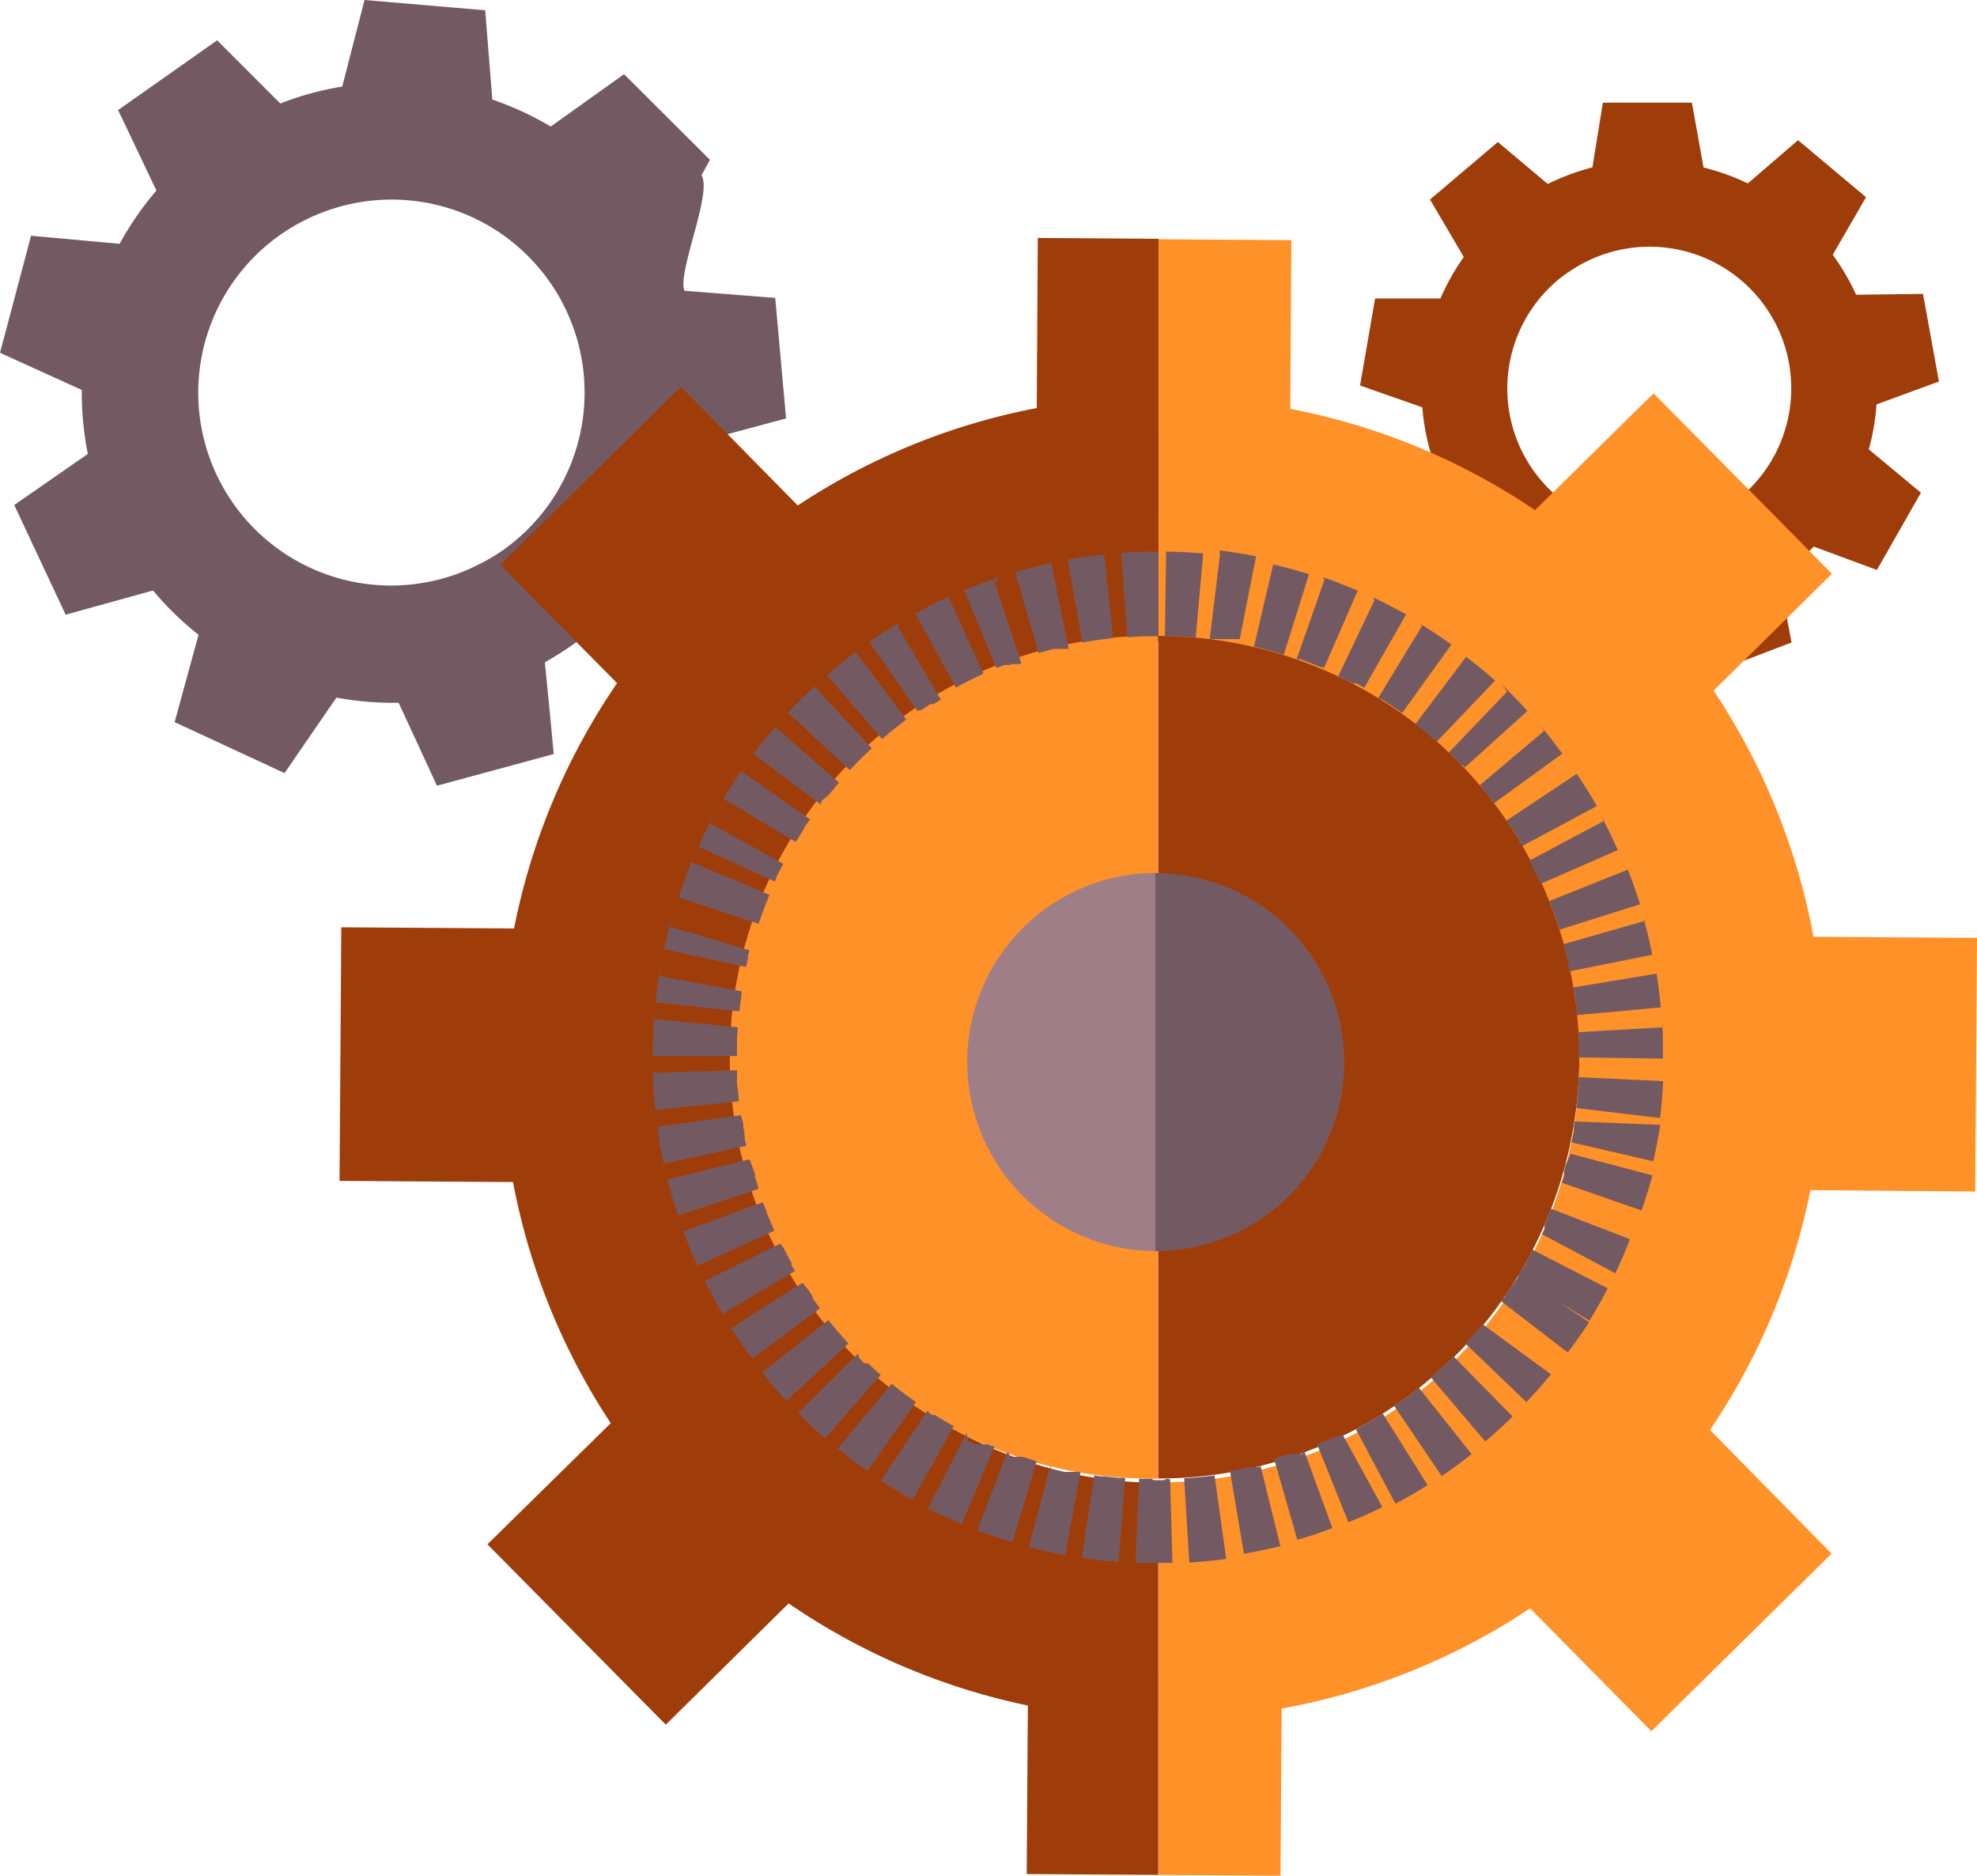 <svg id="Calque_1" data-name="Calque 1" xmlns="http://www.w3.org/2000/svg" width="169.26" height="160.57" viewBox="0 0 169.26 160.57"><title>avantage3</title><path d="M67.3,35.82,66.37,25.5l-7.78-.61C58,23.21,61,16.56,60.06,15l.72-1.32L53.43,6.35l-6.28,4.48a27.33,27.33,0,0,0-5-2.31L41.54.88,31.21,0,29.3,7.41A26.19,26.19,0,0,0,24,8.86L18.59,3.45l-.24.17-8.24,5.8,3.28,6.89a27,27,0,0,0-3.15,4.56l-7.58-.69L0,30.2l7,3.18a27.28,27.28,0,0,0,.52,5.48l-6.3,4.37,4.4,9.39,7.48-2.07A26.13,26.13,0,0,0,17,54.34l-2.05,7.48,9.41,4.36,4.44-6.46a27.14,27.14,0,0,0,5.33.44l3.28,7.1,10-2.71-.38-4-.38-3.85c.75-.43,1.48-.89,2.2-1.38s1.46-1.1,2.14-1.69L58.05,57,64,48.48,58.37,43a27.18,27.18,0,0,0,1.37-5.15ZM43,47.14a17,17,0,0,1-2.17,1.26A16.51,16.51,0,0,1,24,20.1a16,16,0,0,1,2-1.2A16.52,16.52,0,0,1,43,47.14Z" fill="#735a62"/><path d="M166,32.66l-1.36-7.5-5.73.07a19.8,19.8,0,0,0-2-3.42l2.85-4.93L153.94,12l-4.3,3.7a19.7,19.7,0,0,0-3.79-1.36l-1-5.55-7.62,0-.9,5.54a19.76,19.76,0,0,0-3.82,1.42l-4.28-3.6-.16.15-5.64,4.78L125.32,22a19.83,19.83,0,0,0-2,3.55h-5.59L116.44,33l5.33,1.87a19.31,19.31,0,0,0,.75,4l-4.32,3.62L122,49.05l5.34-2a19.29,19.29,0,0,0,3.07,2.53l-1,5.6,7.17,2.56,2.82-5a19.86,19.86,0,0,0,3.93,0l2.87,5L153.38,55l-.54-2.89-.53-2.79c.51-.36,1-.75,1.51-1.16s1-.9,1.46-1.37l5.41,2,3.77-6.61L160,38.47a20,20,0,0,0,.66-3.85Zm-17,9.89a12,12,0,0,1-1.5,1.06A12.13,12.13,0,0,1,133.34,24a12.32,12.32,0,0,1,1.4-1,12.13,12.13,0,0,1,14.31,19.52Z" fill="#9f3d0a" fill-rule="evenodd"/><path d="M124.56,116.55A36,36,0,0,0,99.19,54.9v72A35.94,35.94,0,0,0,124.56,116.55Z" fill="none"/><path d="M73.62,116.22a36,36,0,0,0,25.57,10.71v-72a36,36,0,0,0-25.57,61.32Z" fill="none"/><path d="M73.62,116.22A36,36,0,0,1,99.19,54.9V20.44l-10.34-.07-.09,14.56A56.18,56.18,0,0,0,68.3,43.27l-10-10.16L42.83,48.36l10,10.12a56.5,56.5,0,0,0-8.82,21l-14.79-.1-.15,21.71,14.85.1a56.44,56.44,0,0,0,8.37,20.64L41.73,132.2,57,147.64l10.52-10.38A56.47,56.47,0,0,0,88,146l-.1,14.43,11.27.07V126.93A36,36,0,0,1,73.62,116.22Z" fill="#9f3d0a" fill-rule="evenodd"/><path d="M169.11,102l.15-21.71-14-.1a56.44,56.44,0,0,0-8.55-21.07l10.13-10L141.57,33.67l-10.15,10A56.34,56.34,0,0,0,110.47,35l.09-14.44-11.37-.08V54.9a36,36,0,1,1,0,72V160.5l10.44.07.1-14.31A56.35,56.35,0,0,0,131,137.68l10.38,10.52L156.81,133,146.4,122.41A56.32,56.32,0,0,0,155,101.88Z" fill="#ff9129"/><path d="M99.15,54.44a36.07,36.07,0,1,0,0,72.13h0l0-72.13Z" fill="#ff9129"/><path d="M135.21,90.51A36.07,36.07,0,0,0,99.16,54.44l0,72.13A36.06,36.06,0,0,0,135.21,90.51Z" fill="#9f3d0a" fill-rule="evenodd"/><path d="M99.19,47.22s-2.14,0-3.19.11l.51,7.21c.53,0,1-.07,1.58-.07h.57l0,0h.51V47.22Zm-4.65.24c-1.05.11-2.11.27-3.14.45L92.68,55c.87-.16,1.74-.28,2.62-.38l-.76-7.18ZM90,48.19c-1,.23-2.07.49-3.08.79l2,6.93q.63-.19,1.29-.36h.08v0l0,0H91.5L90,48.19Zm-4.46,1.22c-1,.34-2,.71-3,1.12l2.78,6.66.64-.26h0l0,0h.27l0,0h0l.05,0h0l.06,0h0l.06,0h0a.6.6,0,0,0,.21-.08h0l.06,0h0l0,0h0l0,0h.56l.21-.07-2.27-6.86ZM81.21,51.1c-1,.44-1.92.92-2.84,1.43l3.47,6.33c.77-.42,1.56-.82,2.36-1.19l-3-6.57Zm-4.1,2.14c-.91.54-1.81,1.12-2.67,1.72l4.13,5.93.12-.09h.17l0,0h0l0,0h0l.8-.52h0l0,0h0l0,0h.18l.07,0h0l.64-.39-3.68-6.22Zm-3.84,2.57c-.85.63-1.68,1.3-2.47,2l4.73,5.45c.66-.57,1.35-1.13,2.06-1.66l-4.32-5.78Zm-3.55,2.95c-.77.72-1.53,1.47-2.25,2.24l5.29,4.93c.6-.65,1.22-1.27,1.87-1.87l-4.91-5.3Zm-3.21,3.32c-.7.79-1.37,1.62-2,2.46l5.78,4.34h0l0,0h0v0h0l0-.06h0l0-.07h0l0-.06h0l.05-.06h0l0-.07h0l0,0h0v0h0l0,0h0v0h0v0h0v0h0l0,0h0l0,0h0L71,68h0c.27-.34.54-.67.83-1h0v0h0l0,0h0l0,0h0l-5.44-4.74Zm-2.85,3.63c-.6.87-1.18,1.76-1.72,2.67l6.2,3.7q.33-.57.69-1.11h0l0,0h0v0h0v0h0v0h0v0h0v0h0v0h0l0,0h0v0h0l0,0h0l0-.07h0c.17-.25.34-.51.52-.76l-5.92-4.14Zm-2.44,3.92c-.51.93-1,1.88-1.43,2.84l6.56,3,0,0h0c0-.08.07-.15.1-.23h0v0h0l0-.05h0v0h0l0-.06h0l0,0h0v0h0v0h0v0h0v0h0v0h0v0h0v0h0v0h0v0h0v0h0v0h0v0h0v0h0v0h0v0h0l0,0h0c.19-.38.38-.76.59-1.14h0l0-.05h0v0h0v0h0v0h0v0h0l-6.32-3.49Zm-2,4.17c-.41,1-.79,2-1.12,3l6.85,2.28c.28-.84.59-1.66.93-2.47L59.21,73.8Zm-1.56,4.35c-.3,1-.57,2-.79,3.09l7,1.54c.06-.25.11-.5.17-.74h0l0,0h0v0h0l0,0h0v0h0l0-.05h0v0h0l0-.05h0v0h0v0h0v0h0v0h0v0h0v0h0v0h0v0h0v0h0s0,0,0,0h0s0,0,0,0h0s0,0,0,0h0v0h0v0h0v0h0v0h0v0h0v0h0v0h0v0h0v0h0v0h0v0h0v0h0v0h0v-.06h0c0-.17.09-.35.14-.52l-6.92-2.06Zm-1.08,4.5c-.19,1-.34,2.1-.45,3.15l7.18.78c.05-.49.11-1,.18-1.45h0s0,0,0-.06h0l0,0h0s0,0,0-.05h0v0h0v0h0v0h0v0h0v0h0v0h0v0h0v0h0v0h0v0h0v0h0v0h0v0h0v0h0v0h0v0h0v0h0v0h0v0h0v0h0v0h0v0h0v0h0v0h0v0h0v0h0v0h0v-.05h0l0-.11-7.11-1.31ZM56,87.24c-.07,1-.12,2.11-.12,3.16l7.22,0v0h0v-.06h0v-.09h0v-.06h0v-.08h0V90h0v-.08h0v-.06h0V89.8h0v-.05h0v0h0v0h0v0h0s0,0,0-.06h0v0h0v0h0a0,0,0,0,1,0,0h0a.43.43,0,0,1,0,0h0s0,0,0,0h0s0,0,0,0h0v0h0V89.3h0v0h0v0h0v0h0v0h0v0h0v0h0v0h0V89h0v0h0s0,0,0,0h0s0,0,0,0h0a.09.09,0,0,1,0,0h0v0h0v-.06h0s0,0,0-.06h0c0-.32.06-.63.08-.94L56,87.24Zm7.1,4.38-7.21.22c0,1.06.11,2.12.22,3.17l7.15-.74c-.05-.51-.07-1-.16-1.54h0s0,0,0,0h0s0,0,0,0h0v0h0v0h0v0h0v0h0v0h0v0h0v0h0v0h0v0h0v0h0s0,0,0,0h0v0h0v0h0v-.06h0c0-.15,0-.3,0-.45Zm.34,3.84-7.15,1c.14,1,.32,2.1.54,3.14l7.07-1.51-.06-.29h0v0h0v0h0v0h0v0h0v0h0v0h0v-.05h0v0h0s-.06,0-.06-.06h0a6.9,6.9,0,0,0-.14-1.22h0s0-.05,0-.08h0a.13.13,0,0,0,0-.06h0s0,0,0,0h0s0,0,0-.06h0a.09.09,0,0,1,0-.05h0v0h0v0h0v0h0v0h0v0h0v0h0v0h0v0h0v0h0v0Zm.73,3.78-7,1.74c.25,1,.55,2.06.88,3.06l6.86-2.25v-.06h0v0h0v0h0l0-.05h0v0h0v0h0v0h0v0h0v0h0v0h0v0h0l0,0h0l0-.08h0c-.09-.29-.18-.57-.26-.86h0l0,0h0v-.05h0v0h0v-.05h0v0h0v0h0v0h0v0h0v0h0v0h0v0h0v0h0s0,0,0,0h0v0h0l0,0h0c0-.13-.07-.27-.1-.41Zm1.13,3.68-6.78,2.49c.36,1,.77,2,1.2,2.94l6.58-3c-.24-.52-.46-1.05-.67-1.59h0l0,0h0v0h0v0h0v0h0v0h0v0h0v0h0l0-.05h0l-.21-.56Zm1.51,3.54-6.47,3.2c.47.94,1,1.89,1.51,2.8l6.23-3.67c-.11-.18-.31-.36-.31-.54h0c-.1,0,0,0,0-.07h0v0h0l0-.05h0v0h0l0,0h0v0h0l0,0h0v0h0v0h0l0,0h0v0h0v0h0l0,0h0l0,0h0c-.24-.44-.47-.88-.7-1.33Zm1.89,3.36-6.09,3.87c.56.89,1.17,1.77,1.8,2.61l5.79-4.3-.63-.88h0l0,0h0l0,0h0v0h0l0,0h0v0h0l0,0h0v0h0v0h0v0h0v0h0v0h0l0,0h0v0h0l0,0h0l0,0h0l0-.07h0l0-.07h0l-.37-.57ZM70.92,113l-5.65,4.5c.65.82,1.35,1.63,2.06,2.41l5.31-4.9c-.6-.65-1.17-1.32-1.72-2Zm2.55,2.88-5.14,5.07c.74.75,1.52,1.49,2.31,2.18l4.76-5.43-.44-.39h0l0,0h0l0,0h0l0,0h0l0,0h0l-.06-.06h0l-.51-.48h0l-.06-.06h0l0,0h0l0,0H74v0h0v0h0l-.44-.45Zm2.85,2.6L71.74,124c.82.67,1.67,1.32,2.53,1.92l4.15-5.9c-.72-.51-1.42-1-2.1-1.6Zm3.1,2.27-4,6c.89.58,1.8,1.14,2.72,1.65l3.51-6.32c-.55-.3-1.09-.62-1.61-.95h0l0,0h-.22l0,0h0l0,0h0l-.28-.18Zm3.33,1.94-3.29,6.43c.94.48,1.91.93,2.88,1.34l2.81-6.66H85l0,0v0s0,0,0,0h-.13a1.06,1.06,0,0,0-.32-.16h0l-.07,0h0l-.08,0h0l-.05,0h0l0,0H84l0,0h-.12l0,0h-.27l0,0h-.12l0,0h0l-.06,0h0l-.53-.26Zm3.52,1.56L83.68,131c1,.38,2,.72,3,1l2.07-6.91-1.19-.38h0l0,0h0l0,0h-1l0,0h0l0,0h0l-.06,0Zm3.66,1.19-1.84,7c1,.27,2.06.5,3.1.7L92.51,126l-.11,0h-.34l-.06,0h-.08l-.08,0H91l-1.07-.28Zm3.77.77-1.08,7.14c1,.16,2.1.28,3.15.36l.56-7.2-.37,0h-.24l-1.19-.13h-.08v0l0,0h-.26l-.45-.07Zm3.83.35-.32,7.23c.64,0,1.3,0,1.94,0,.41,0,.82,0,1.23,0l-.2-7.15c-.17,0-.34-.11-.51.07h-.9s0-.06,0-.06v0h-.11v.06s0,.06,0,.06h0s0-.18-.07-.18h-1Zm6.49-.26c-.87.11-1.75.2-2.64.25l.44,7.21c1.06-.06,2.12-.17,3.16-.31l-1-7.15Zm3.78-.72h-.62l-.05,0h-.08v0s0,0,0,0h0s0,0,0,0v0c-.48.1-1,.22-1.45.31h-.3l1.2,7.12c1-.18,2.09-.4,3.12-.65l-1.73-7Zm3.68-1.12h0l0,0h-1v0s0,0,0,0h0l0,0h0s0,0-.05,0h0l-1.36.41,2,6.94c1-.28,2-.61,3-1l-2.47-6.79ZM115,122.9h0l0,0h-.4l-.08,0h0l-1.32.59h0l0,0h0l0,0h-.17l-.28.12,2.69,6.7c1-.4,2-.83,2.91-1.3L115,122.9Zm3.36-1.88c-.74.47-1.5.91-2.28,1.33l3.39,6.37c.93-.49,1.86-1,2.75-1.59L118.38,121Zm3.14-2.23c-.69.55-1.4,1.07-2.13,1.57l4.06,6c.87-.59,1.73-1.22,2.56-1.88l-4.49-5.66Zm2.89-2.54-.11.1h0v0h0v0h0v0h-.09l-.06.06h0c-.53.51-1.08,1-1.64,1.48l4.67,5.51c.8-.68,1.59-1.4,2.34-2.14l-5.06-5.15Zm2.6-2.84h0v0h0l0,0h0l0,0h-.09l0,0h0l0,0h0l0,0h0l0,0h0c-.47.55-1,1.09-1.44,1.61l5.22,5c.73-.76,1.44-1.56,2.11-2.37L127,113.41Zm2.29-3.1c-.16.23-.31.46-.47.68h0l0,.06h0l0,.07h0v0h0l0,0h0l0,0h0l0,0h0l0,0h0v0h0v0h0v0h-.07l0,0h0v0h0v0h0v0h0v0h0l0,0h0v0h-.1v0h0l0,0h0v0h0l0,0h0l0,.06h0l-.15.19,5.73,4.41c.64-.84,1.26-1.71,1.84-2.59l-6-4Zm1.94-3.33c-.41.79-.84,1.56-1.3,2.31l6.16,3.77c.55-.9,1.08-1.83,1.56-2.77L131.24,107Zm1.57-3.51h0v0h0l0,0h0v0h0c-.19.47-.37.93-.56,1.39h0s0,0,0,.06h0l0,0h0l0,.06h0l0,0h0v0h0l0,.06h0l0,.07h0l0,.08h0l-.22.46L138.3,109c.45-.95.87-1.94,1.25-2.92l-6.74-2.6ZM134,99.82c0,.09,0,.21-.09.31h0a.24.24,0,0,1,0,.08h0v0h0l0,.06h0v0h0v.06h0v0h0v.06h0v0h0l0,.06h0v0h0l0,.06h0v0h0v.06h0v0h0l0,.05h0v0h0l0,0h0v0h0v0h0v0h0v0h0v0h0v0h0v0h0v0h0v0h0l0,0h0v0h0v0h0v0h0v0h0v0h0v0h0v0h0v0h0v0h0v0h0v0h0l0,.08h0c-.07.18-.13.37-.19.55l6.82,2.37c.35-1,.66-2,.93-3l-7-1.85Zm.79-3.78,0,.15h0v0h0v0h0v0h0v0h0v0h0v0h0v0h0v0h0v0h0v0s0,0,0,0h0a7.78,7.78,0,0,0-.06.88h0s-.07,0-.07.08h0s0,0,0,.06h0s0,0,0,0h0v.05h0v0h0v0h0v0h0v0h0v0h0v0h0v0h0v0h0v0h0v0h0v0h0l-.12.53,7,1.62c.24-1,.44-2.08.6-3.12L134.79,96Zm.38-3.83q-.06,1.33-.21,2.64l7.17.86c.12-1,.21-2.11.26-3.16l-7.22-.34Zm7.19-4.27-7.21.42v.13h0v0h0v0h0v0h0v0h0v0h0s0,0,0,0h0v1.53h0s0,0,0,0h0v0h0v0h0v.06h0v0h0v0h0v0h0v0h0v0h0v0h0v0h0v0h0c0,.14,0,.29,0,.44l7.22.1c0-.2,0-.4,0-.6,0-.86,0-1.72-.08-2.57Zm-.52-4.59-7.13,1.18a11.52,11.52,0,0,1,.23,1.74h0s0,0,0,0h0s0,0,0,.06h0v0h0v0h0v0h0v0h0v0h0v0h0l.06.57,7.19-.66c-.09-1-.23-2.11-.41-3.15Zm-1-4.52-7,2c.18.65.35,1.32.49,2h0v0h0v0h0v0h0v0h0v0h0v0h0v0h0v0h0v.06h0a2,2,0,0,1,.05.26l7.08-1.42c-.21-1-.45-2.08-.74-3.1Zm-1.48-4.38-6.71,2.68c.32.8.62,1.62.88,2.45h0v0l6.89-2.17c-.32-1-.68-2-1.07-3Zm-2-4.2L131,73.64h0l0,0h0v0h0l0,.05h0l0,.06h0v0h0l0,.07h0q.34.67.66,1.35h0v0h0l0,0h0v0h0v0h0v0h0l0,0h0c.08.16.15.33.23.5l6.61-2.9c-.43-1-.89-1.93-1.39-2.87Zm-2.38-4-6,4c.47.69.92,1.41,1.34,2.13h0l0,.05h0L136.71,69c-.52-.92-1.09-1.82-1.68-2.7Zm-2.78-3.68-5.52,4.66h.08v0h0v0h0v0h0v0h0v0h0l0,0h0l0,0h0v0h0v0h0s0,0,0,0h0s0,0,0,0h0l0,0h0l0,0h0l0,0h0l0,0h0v0h0l0,.06h0l.05.06h0a.64.64,0,0,0,.1.13h0c.33.42.65.85,1,1.28l5.84-4.24c-.61-.85-1.27-1.69-1.95-2.5Zm-3.16-3.37-5,5.22c.27.25.53.51.79.78h0l.06.05h0v0h0l.06.06h0l.06.06h0l.05.06h0l.06.06h0l0,0h0l0,0h0l0,0h0l0,0h0l0,0h0v0h0l0,0h0l0,0h0l0,0h0v0h0v0h0v0h0v0h0l0,0h0v0h.09l0,0h0l0,0h0l.2.21,5.36-4.84c-.71-.78-1.45-1.55-2.21-2.28Zm-3.5-3L121.17,62c.38.29.75.59,1.12.89h0l0,0h0l0,0h0l0,0h0l0,0h0c.24.2.48.4.71.61L128,58.26c-.79-.7-1.61-1.38-2.44-2Zm-3.8-2.62L118,59.75c.07,0,.15.13.23.13h0v0h.09c.51.33,1,.66,1.51,1h0l0,0h0v0h0l0,0h0l.21.16,4.22-5.86c-.85-.62-1.74-1.21-2.64-1.76Zm-4.06-2.21-3.11,6.52,1.23.61h0l.07,0h0l0,0h.2l0,0h0l.05,0h0l.68.38,3.58-6.28c-.92-.52-1.87-1-2.82-1.47Zm-4.28-1.76-2.39,6.82.14,0h.17c.6.22,1.18.45,1.77.69h0l0,0h.12l0,0h0l.15.06,2.88-6.62c-1-.42-2-.81-3-1.16ZM109,48.35l-1.64,7c.86.2,1.71.44,2.55.7l2.16-6.89c-1-.32-2-.6-3.07-.84Zm-4.56-.81-.87,7.17.36,0h.62l.33,0h0s0,0,0,0h1.26l1.4-7.09c-1-.2-2.09-.37-3.14-.5Zm-4.6-.31-.11,7.23h.34c.77,0,1.54.05,2.3.12l.64-7.2c-1-.09-2.11-.15-3.17-.16Z" fill="#735a62"/><path d="M99,74.72a16.19,16.19,0,0,0,0,32.38h0V74.72Z" fill="#a07e88"/><path d="M115.08,90.93A16.16,16.16,0,0,0,98.91,74.75V107.1A16.15,16.15,0,0,0,115.08,90.93Z" fill="#735a62"/></svg>